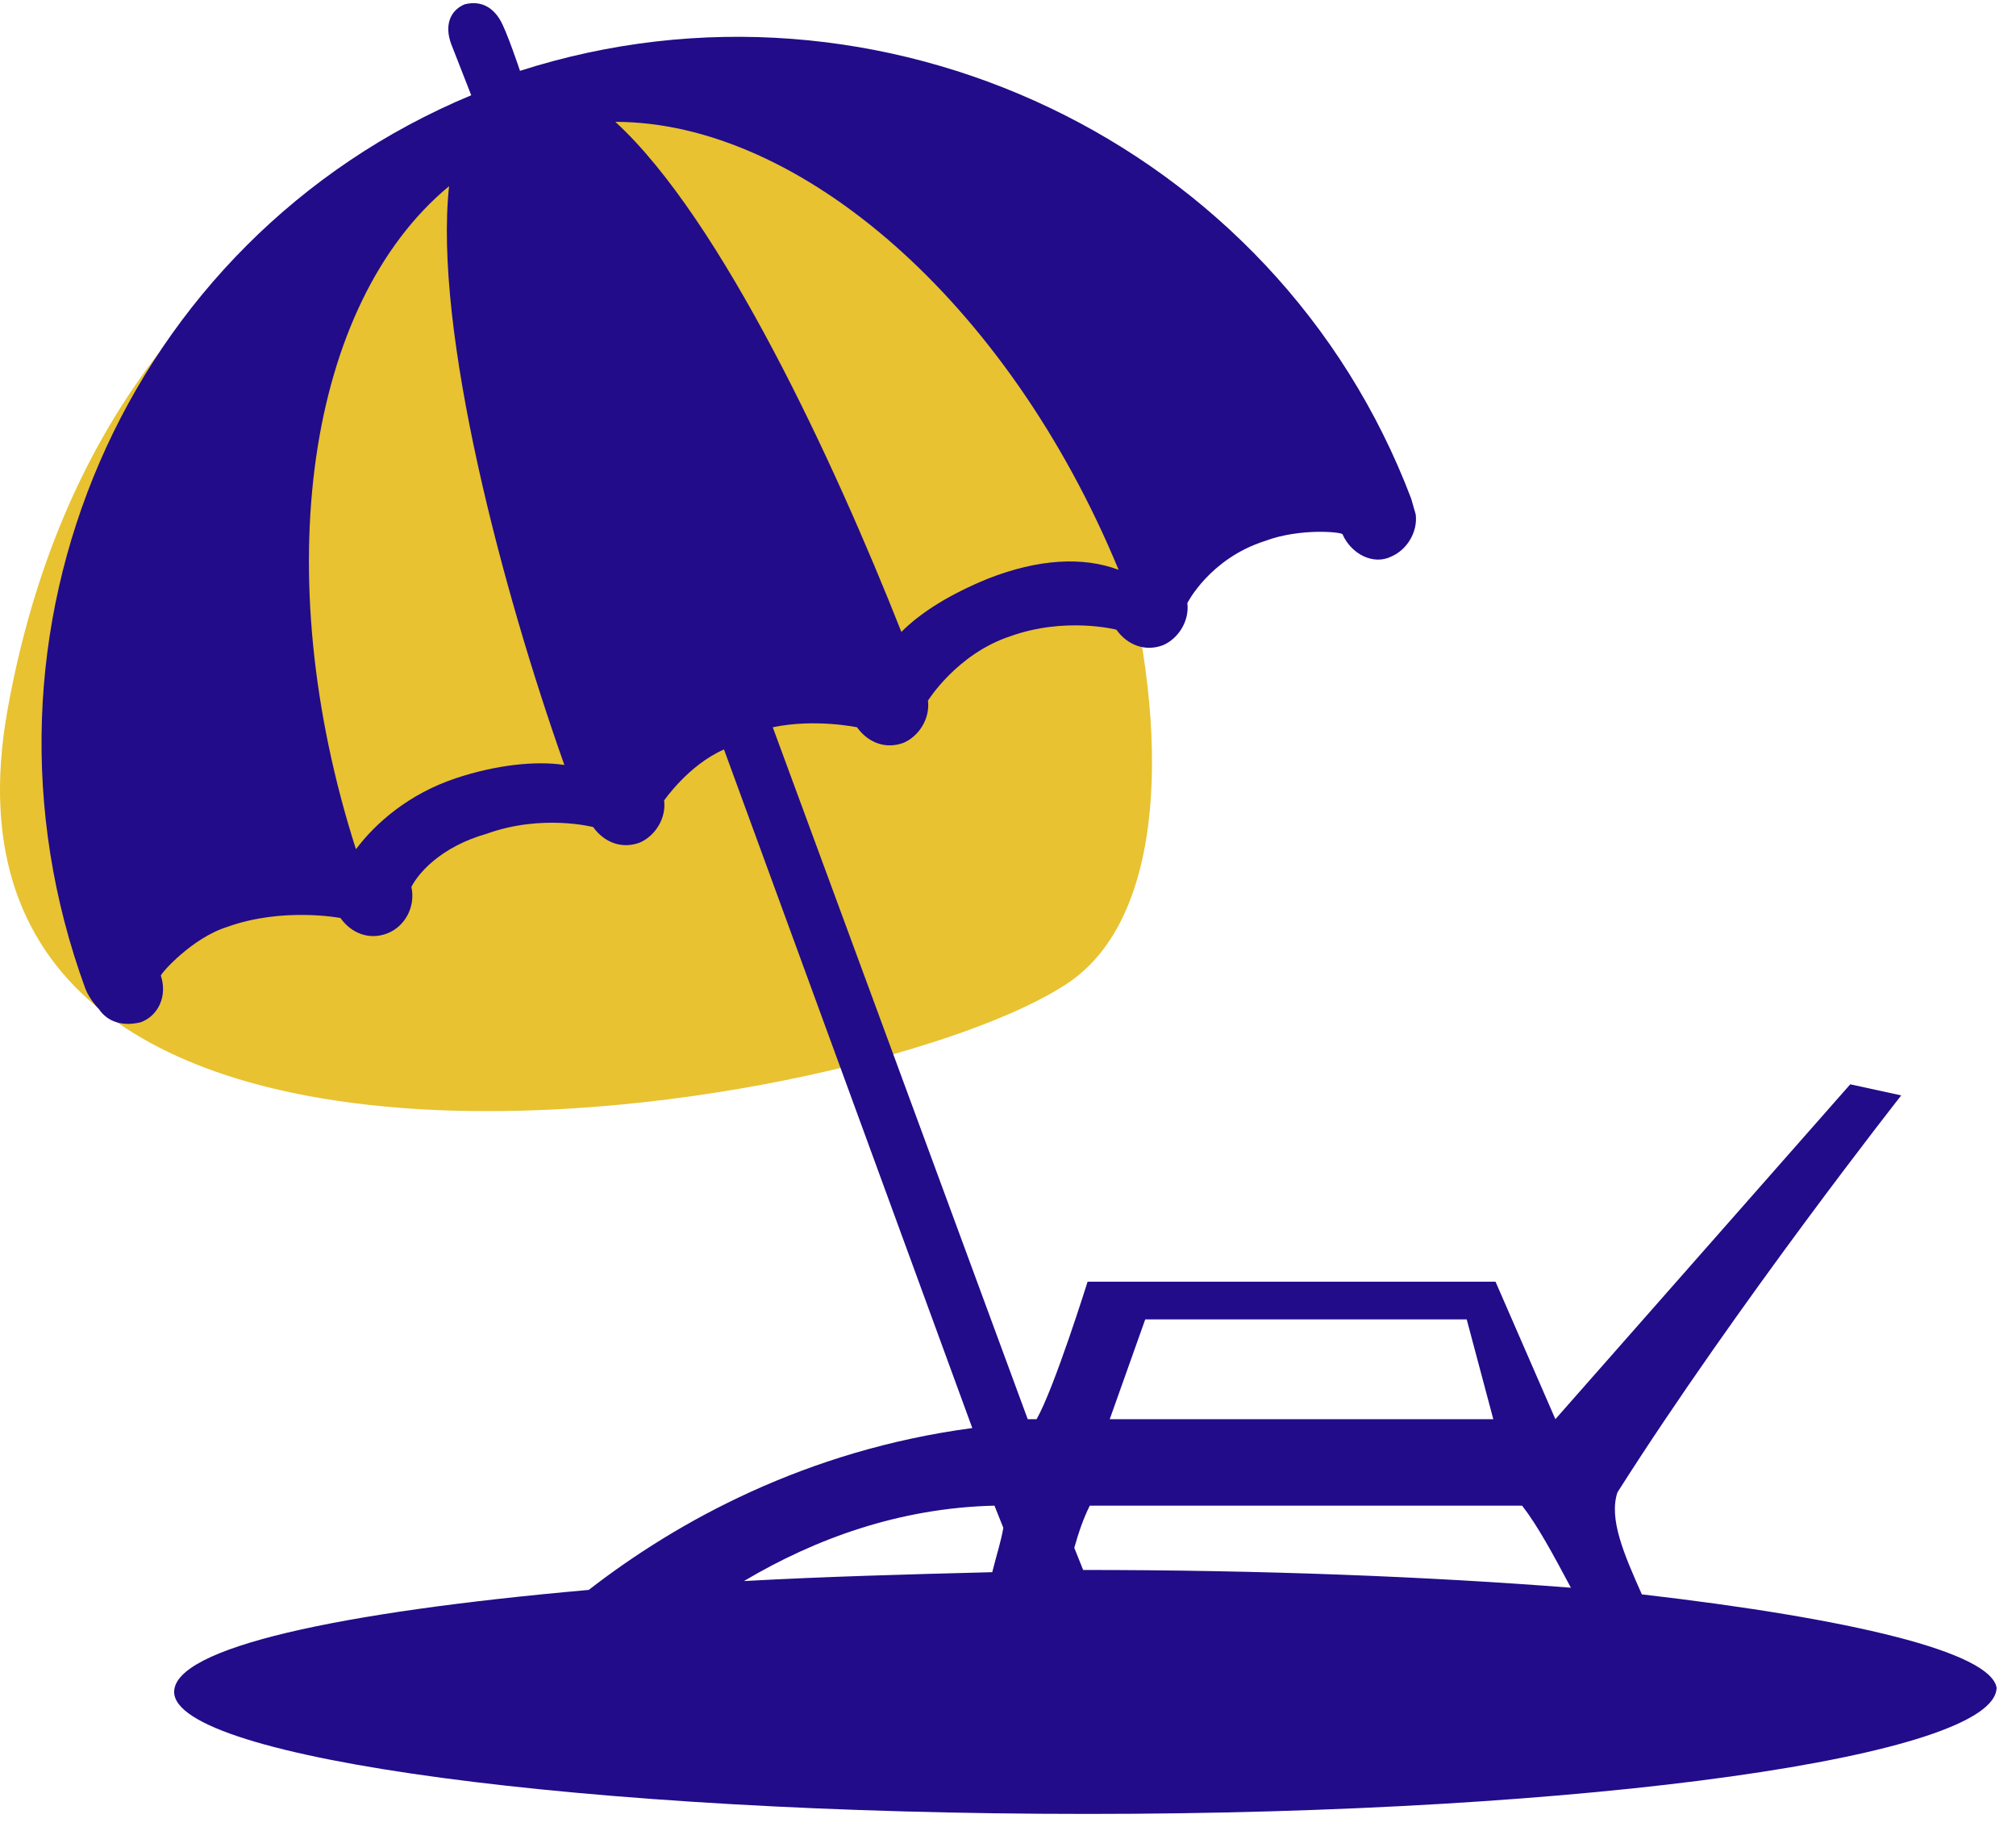 <?xml version="1.0" encoding="UTF-8"?>
<svg width="98px" height="89px" viewBox="0 0 98 89" version="1.1" xmlns="http://www.w3.org/2000/svg" xmlns:xlink="http://www.w3.org/1999/xlink">
    <!-- Generator: Sketch 58 (84663) - https://sketch.com -->
    <title>Flexibility</title>
    <desc>Created with Sketch.</desc>
    <g id="ForLawyers" stroke="none" stroke-width="1" fill="none" fill-rule="evenodd">
        <g transform="translate(-471, -816)" id="Flexibility">
            <g transform="translate(471, 816)">
                <path d="M14.587,52.23 C26.009,57.373 50.658,52.23 55.633,24.505 C60.608,-3.22 13.537,4.842 4.063,11.242 C-5.41,17.641 3.166,47.087 14.587,52.23 Z" id="Path-2-Copy" fill="#E8C230" transform="translate(28, 29.5) scale(-1, -1) translate(-28, -29.5) "></path>
                <g id="noun_Approved-Card_464944" transform="translate(2, 0)" fill="#220C89" fill-rule="nonzero">
                    <path d="M77.812,77.484 C76.95,75.544 76.195,73.82 76.626,72.526 C82.446,63.366 90.421,53.235 90.421,53.235 L87.943,52.696 L73.609,68.97 L70.699,62.288 L50.869,62.288 C50.869,62.288 49.252,67.461 48.39,68.97 C48.174,68.97 48.174,68.97 47.959,68.97 L35.565,35.344 C37.612,34.913 39.66,35.344 39.66,35.344 C40.199,36.099 41.061,36.422 41.923,36.099 C42.678,35.776 43.217,34.913 43.109,34.051 C43.109,34.051 44.51,31.788 47.096,30.926 C49.791,29.956 52.27,30.602 52.27,30.602 C52.808,31.357 53.671,31.68 54.533,31.357 C55.287,31.034 55.826,30.171 55.718,29.309 C55.718,29.309 56.796,27.154 59.49,26.291 C61.215,25.645 63.263,25.86 63.263,25.968 C63.694,26.938 64.771,27.477 65.634,27.046 C66.388,26.723 66.927,25.86 66.819,24.998 L66.603,24.244 C60.029,6.892 40.738,-2.161 23.278,3.443 C23.278,3.443 22.632,1.504 22.309,0.965 C21.985,0.426 21.446,-0.005 20.584,0.21 L20.584,0.21 C19.83,0.534 19.614,1.288 19.937,2.15 L20.907,4.629 C4.095,11.634 -4.204,30.71 2.155,48.062 C2.37,48.601 2.801,49.032 2.801,49.032 C3.233,49.678 3.987,49.894 4.849,49.678 C5.711,49.355 6.142,48.385 5.819,47.415 C5.819,47.307 7.328,45.583 9.052,45.044 C11.747,44.074 14.549,44.613 14.549,44.613 C15.088,45.367 15.95,45.691 16.812,45.367 C17.674,45.044 18.213,44.074 17.998,43.104 C18.321,42.458 19.399,41.164 21.662,40.518 C24.356,39.548 26.835,40.194 26.835,40.194 C27.374,40.949 28.236,41.272 29.098,40.949 C29.853,40.625 30.392,39.763 30.284,38.901 C30.284,38.901 31.469,37.177 33.194,36.422 L45.264,69.401 C37.181,70.479 30.93,73.927 26.619,77.268 C14.441,78.346 6.466,80.071 6.466,82.226 C6.466,85.459 26.404,88.154 50.869,88.154 C75.333,88.154 95.056,85.351 95.056,82.01 C94.732,80.286 88.05,78.669 77.812,77.484 Z M20.153,37.823 C17.89,38.578 16.273,39.979 15.303,41.272 C10.992,27.8 12.932,14.76 19.83,9.048 C19.075,16.053 22.416,28.662 25.434,37.177 C24.033,36.961 22.093,37.177 20.153,37.823 Z M27.913,5.922 C36.858,5.922 46.989,14.652 52.377,27.693 C50.653,27.046 48.498,27.154 46.019,28.124 C44.187,28.878 42.786,29.74 41.816,30.71 C38.582,22.519 33.086,10.664 27.913,5.922 Z M53.671,64.12 L69.298,64.12 L70.591,68.97 L51.946,68.97 L53.671,64.12 Z M50.976,73.173 C58.089,73.173 64.987,73.173 71.992,73.173 C72.747,74.143 73.501,75.544 74.363,77.161 C67.466,76.622 59.383,76.298 50.653,76.298 L50.222,75.221 C50.437,74.466 50.653,73.82 50.976,73.173 Z M46.342,73.173 L46.773,74.251 C46.665,74.897 46.45,75.544 46.234,76.406 C42.031,76.514 38.043,76.622 34.164,76.837 C37.612,74.79 41.708,73.281 46.342,73.173 Z" id="Shape"></path>
                </g>
            </g>
        </g>
    </g>
</svg>